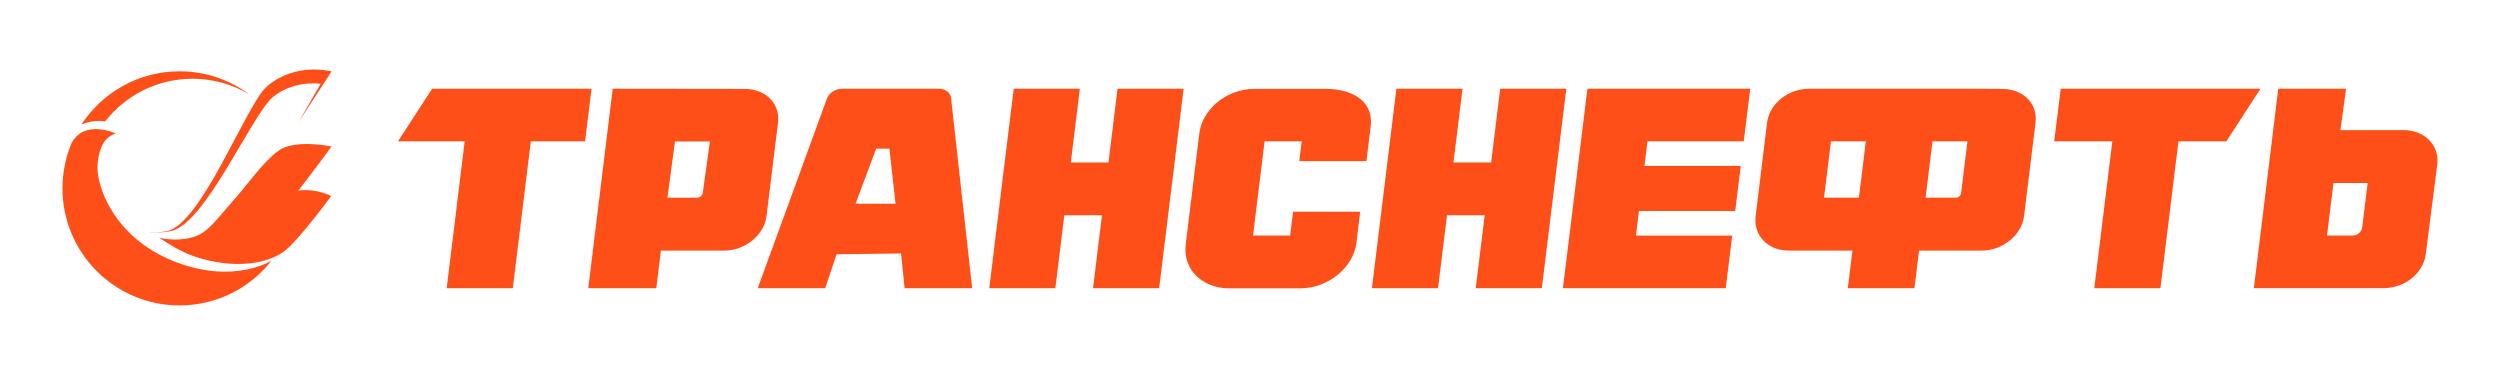 <?xml version="1.0" encoding="UTF-8"?> <svg xmlns="http://www.w3.org/2000/svg" width="400" height="60" viewBox="0 0 400 60" fill="none"><path d="M27.78 41.79C18.17 37.955 15.272 29.628 15.622 26.124C15.973 22.622 17.429 21.683 18.532 21.367C18.532 21.367 13.565 19.003 11.454 22.883C10.517 25.113 9.999 27.563 9.999 30.134C9.999 40.48 18.383 48.867 28.724 48.867C34.707 48.867 40.035 46.059 43.463 41.69C43.455 41.694 37.383 45.622 27.779 41.789" fill="#FF4F18"></path><path d="M28.724 11.41C22.148 11.41 16.364 14.803 13.024 19.933C13.428 19.76 15.065 19.131 16.793 19.431C16.8 19.432 16.81 19.434 16.818 19.434C20.062 15.274 25.119 12.599 30.801 12.599C34.132 12.599 37.249 13.52 39.912 15.119C36.79 12.789 32.919 11.41 28.724 11.41Z" fill="#FF4F18"></path><path d="M27.929 39.57C30.306 40.929 32.921 41.682 35.508 41.926C36.594 41.658 37.633 41.262 38.552 40.741C42.216 38.454 53.044 23.429 53.044 23.429C53.044 23.429 47.15 22.217 44.592 24.094C42.028 25.963 40.112 28.936 37.275 32.139C34.436 35.344 33.189 37.361 30.683 37.995C28.822 38.469 27.056 38.39 25.473 38.036C26.234 38.554 27.044 39.063 27.929 39.57Z" fill="#FF4F18"></path><path d="M45.429 40.24C47.697 38.587 52.994 31.366 52.994 31.366C52.994 31.366 48.929 29.234 45.238 31.366C41.545 33.512 41.656 34.054 37.99 37.073C34.331 40.097 31.59 40.434 29.571 40.279C29.459 40.275 29.348 40.251 29.236 40.242C34.52 42.698 41.395 43.102 45.429 40.24Z" fill="#FF4F18"></path><path d="M53.047 11.43C53.047 11.43 47.312 9.856 42.702 13.835C39.392 16.7 32.259 35.908 26.648 36.995C25.56 37.209 24.685 37.232 23.97 37.145C23.982 37.157 23.991 37.166 24.002 37.172C24.946 37.258 26.04 37.225 27.302 36.981C32.909 35.895 40.327 18.162 43.762 15.443C47.2 12.738 51.309 13.408 51.309 13.408L47.781 19.531L53.047 11.43Z" fill="#FF4F18"></path><path d="M364.52 14.195L360.62 46.103H381.423C383.143 46.103 384.86 45.45 386.132 44.316C387.251 43.316 387.961 42.012 388.128 40.636L389.966 26.284C390.327 23.27 387.929 20.819 384.622 20.819H374.47L375.374 14.194L364.52 14.195ZM69.14 14.199L63.679 22.613H74.351L71.468 46.107H82.05L84.933 22.613H93.615L94.648 14.199H69.14ZM162.195 14.199L158.281 46.107H168.859L170.29 34.439H176.32L174.886 46.107H185.466L189.382 14.199H178.804L177.357 25.992H171.328L172.775 14.199H162.195ZM223.425 14.199L219.509 46.107H230.087L231.521 34.439H237.55L236.116 46.107H246.696L250.61 14.199H240.032L238.587 25.992H232.558L234.005 14.199H223.425ZM329.715 14.199L328.676 22.613H337.971L335.088 46.107H345.668L348.553 22.613H356.217L361.678 14.199H329.715ZM98.035 14.201L94.123 46.109H105.008L105.748 40.095H115.885C119.196 40.095 122.226 37.641 122.637 34.634L124.477 19.679C124.661 18.309 124.289 17.006 123.428 16.009C122.448 14.876 120.899 14.226 119.18 14.226L98.035 14.201ZM134.736 14.201C133.679 14.201 132.635 14.879 132.308 15.779L121.24 46.109H132.037L133.854 40.681L144.163 40.556L144.737 46.109H155.548L152.177 15.752C152.11 14.84 151.299 14.201 150.204 14.201H134.737L134.736 14.201ZM253.986 14.201L250.068 46.109H276.121L277.154 37.695H261.748L262.233 33.763H277.637L278.521 26.554H263.115L263.6 22.617H278.998L280.039 14.201L253.986 14.201ZM289.431 14.201C287.711 14.201 285.994 14.854 284.72 15.99C283.601 16.988 282.892 18.293 282.726 19.668L280.896 34.627C280.536 37.639 282.838 40.093 286.146 40.093H296.386L295.648 46.109H306.314L307.054 40.093H317.089C320.4 40.093 323.43 37.642 323.841 34.634L325.679 19.681C325.864 18.311 325.491 17.006 324.63 16.009C323.65 14.876 322.103 14.226 320.38 14.226L316.075 14.201L289.431 14.201ZM200.677 14.222C198.435 14.222 196.185 15.085 194.501 16.587C193.028 17.902 192.1 19.606 191.884 21.394L189.736 38.921C189.498 40.696 189.887 42.41 191.042 43.745C192.354 45.261 194.378 46.13 196.597 46.13H208.103C212.42 46.13 216.491 42.889 217.023 38.915L217.63 33.874H206.892L206.423 37.687H200.486L202.338 22.609H208.275L207.884 25.779H218.63L219.306 20.255C219.843 15.803 215.804 14.222 212.183 14.222L200.677 14.222ZM292.952 22.617H298.532L297.425 31.631H291.845L292.952 22.617ZM309.2 22.617H314.792L313.772 30.919C313.713 31.317 313.346 31.63 312.944 31.63H308.095L309.2 22.617ZM108 22.634H113.588L112.449 30.814C112.39 31.268 111.964 31.638 111.502 31.638H106.791L107.785 24.216L108 22.634ZM140.186 23.791H142.309L143.286 32.593H136.891L140.186 23.791ZM373.356 29.277H378.825L377.961 36.322C377.866 37.101 377.205 37.687 376.42 37.687H372.325L373.356 29.277Z" fill="#FF4F18"></path></svg> 